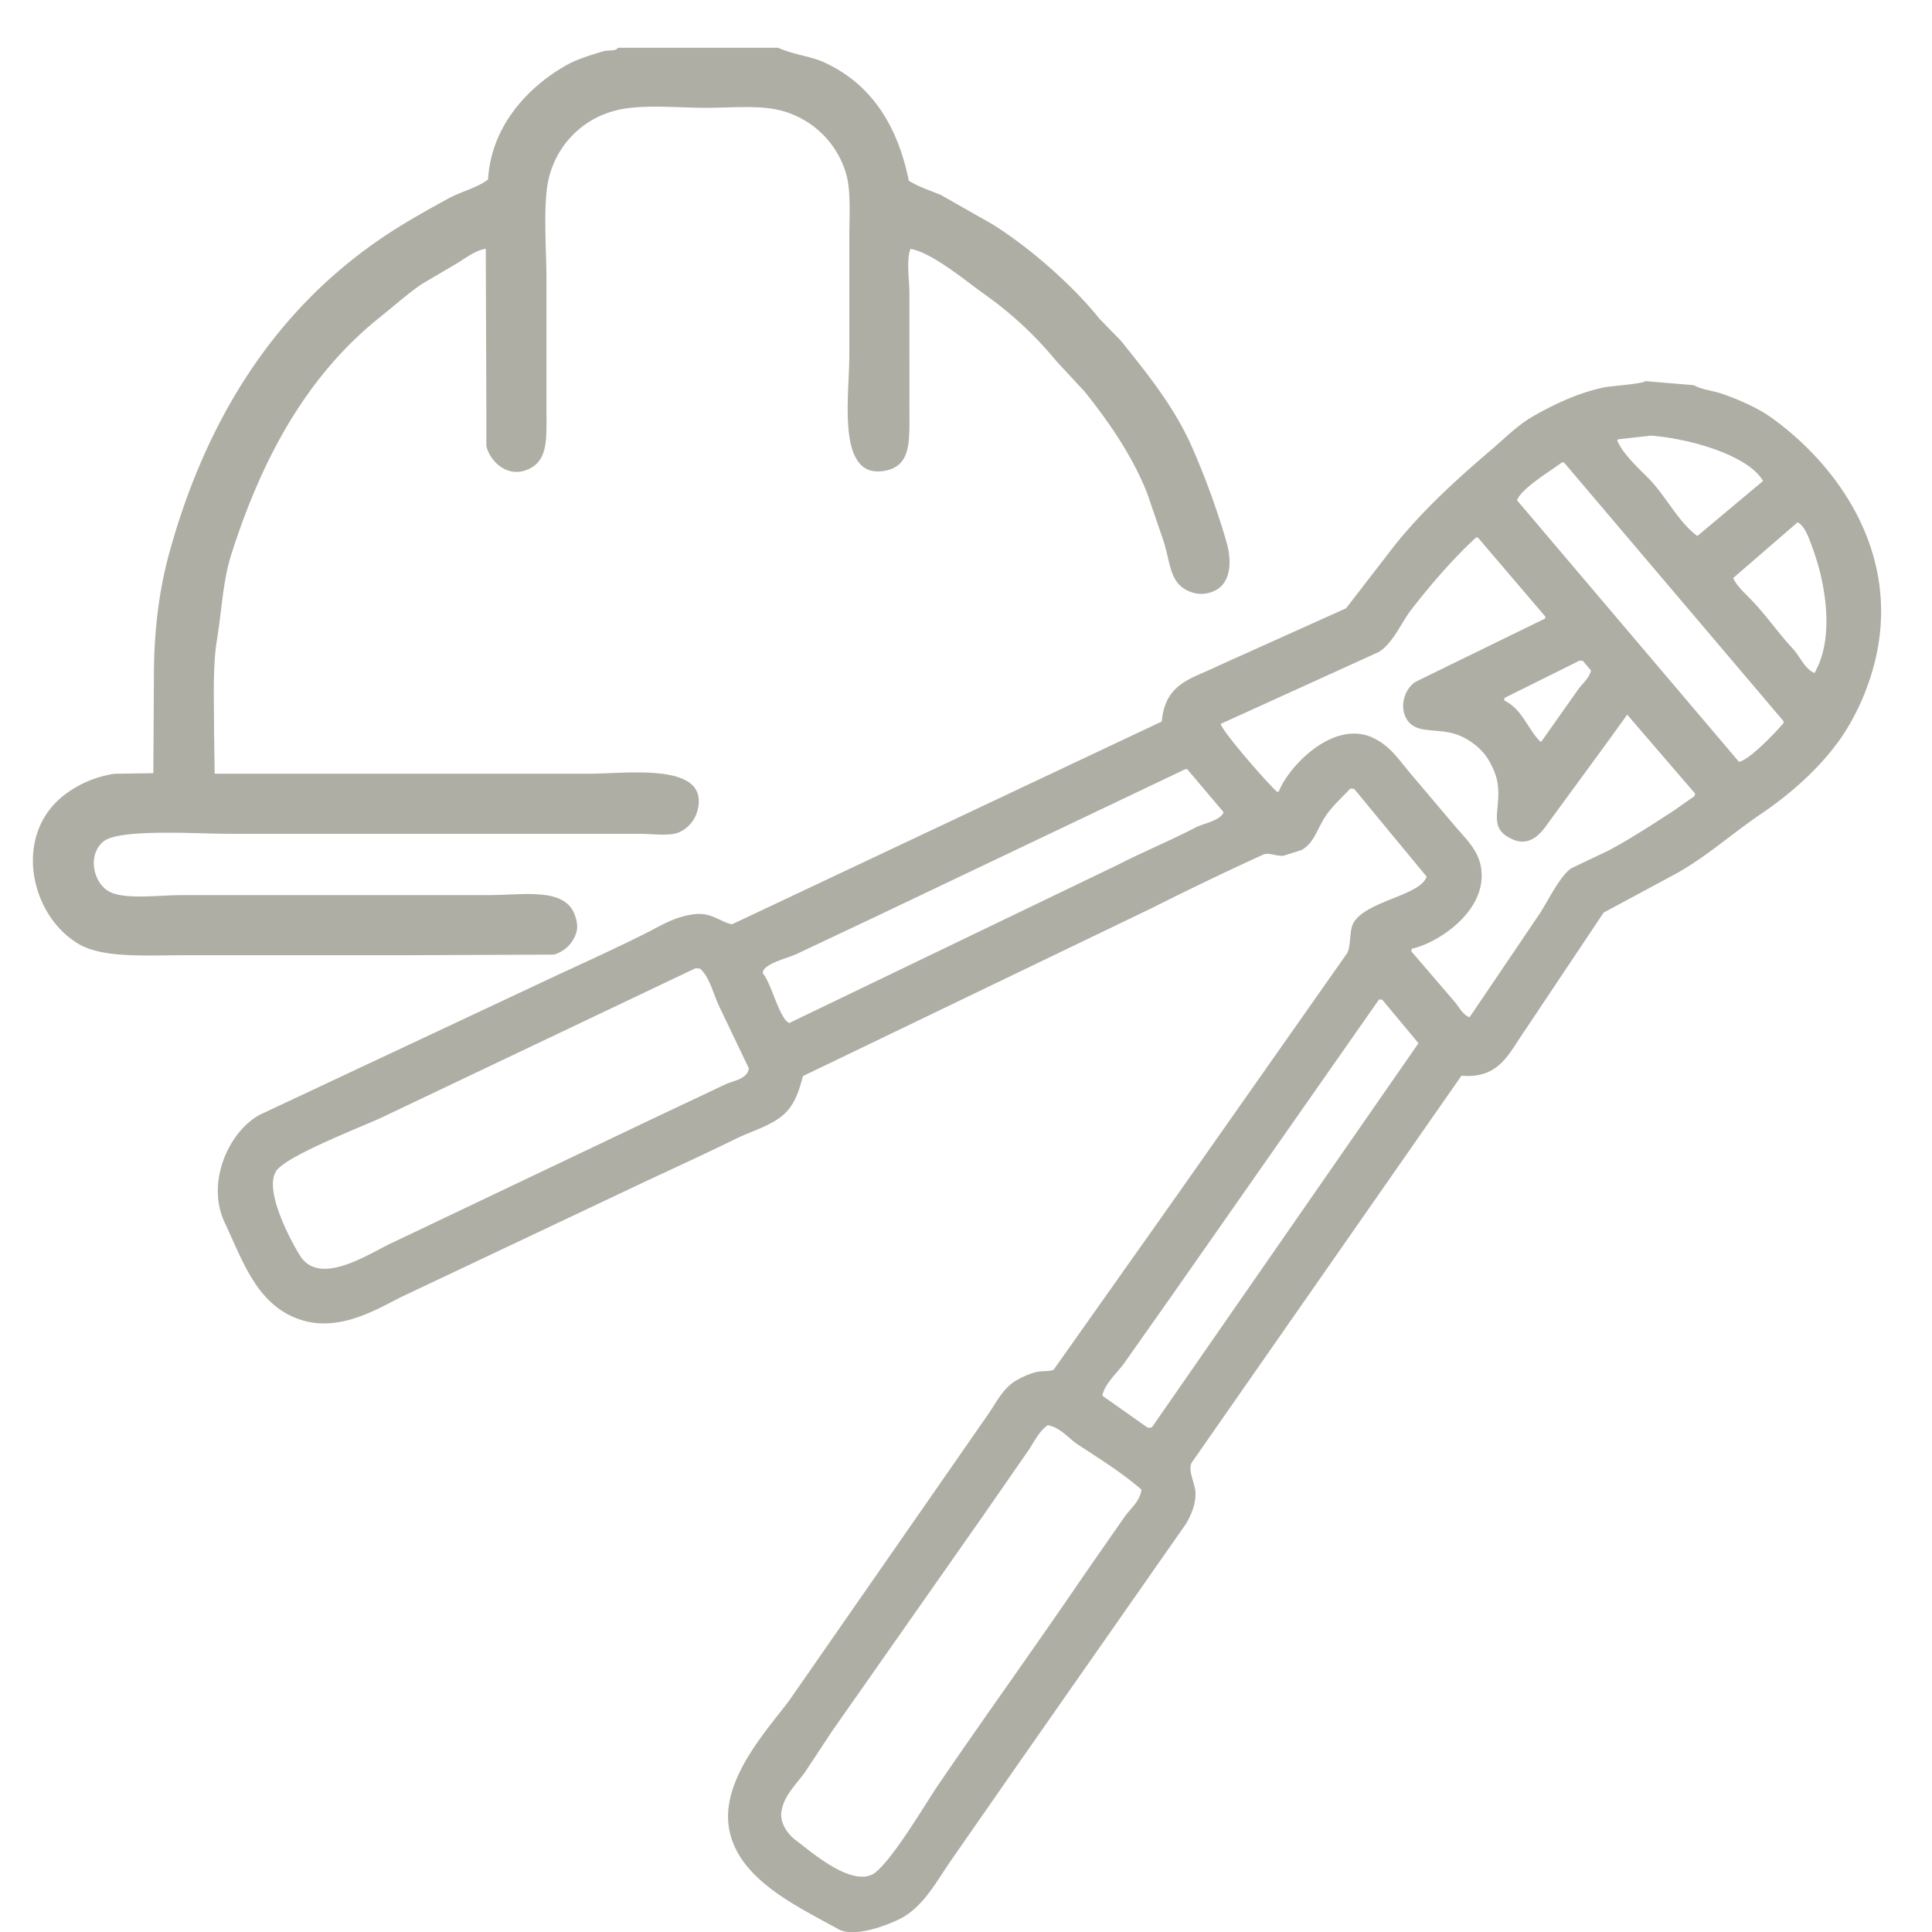 <svg xmlns="http://www.w3.org/2000/svg" xml:space="preserve" width="46" height="46"><path fill="#AFAEA5" fill-rule="evenodd" d="M29.194 12.875a18.739 18.739 0 0 0-.812-2.229c-.433-.976-1.068-1.751-1.693-2.532l-.509-.523c-.655-.813-1.661-1.696-2.56-2.257l-1.211-.688c-.261-.111-.54-.197-.771-.344-.273-1.348-.918-2.319-2.023-2.821-.323-.146-.749-.185-1.087-.344h-3.812c-.058.091-.229.049-.344.082-.314.094-.643.192-.908.345-.883.507-1.768 1.422-1.844 2.711-.271.202-.643.286-.95.454-.579.317-1.149.637-1.679 1.005-2.438 1.693-4.078 4.209-4.968 7.459-.234.853-.357 1.835-.358 2.862l-.014 2.354-.922.014a2.574 2.574 0 0 0-1.184.495c-1.239.94-.846 2.852.316 3.551.579.348 1.586.275 2.519.275h5.161l3.647-.015a.782.782 0 0 0 .537-.536c.042-.148-.003-.313-.041-.413-.246-.657-1.199-.468-2.064-.468H4.327c-.506 0-1.259.104-1.665-.055-.434-.17-.605-.899-.193-1.226.384-.304 2.232-.179 2.945-.179h9.812c.279 0 .694.06.922-.027a.786.786 0 0 0 .468-.564c.25-1.118-1.676-.839-2.601-.839H5.111l-.014-1.005c0-.741-.036-1.542.069-2.188.121-.738.139-1.394.344-2.036.741-2.328 1.823-4.268 3.523-5.629.331-.265.652-.552 1.005-.798l.867-.51c.176-.111.422-.293.647-.33h.014l.014 4.073v.619c.073.339.477.771.977.564.498-.206.455-.724.454-1.431V6.655c0-.739-.089-1.808.055-2.408.195-.81.815-1.43 1.624-1.624.598-.144 1.433-.056 2.119-.056.576 0 1.254-.065 1.748.056a2.185 2.185 0 0 1 1.596 1.541c.11.41.069.992.069 1.5v2.794c0 .982-.315 2.959.839 2.752.64-.114.592-.701.592-1.458V6.985c0-.302-.08-.818.028-1.06.529.098 1.337.783 1.747 1.073a8.705 8.705 0 0 1 1.721 1.597l.688.743c.565.711 1.109 1.489 1.473 2.395l.386 1.128c.189.563.131 1.079.716 1.253.205.061.438.01.592-.097.318-.222.32-.709.19-1.142z" clip-rule="evenodd"/><path fill="#AFAEA5" fill-rule="evenodd" d="M42.166 9.937c-.316-.226-.76-.419-1.148-.556-.229-.08-.504-.102-.687-.21a384.76 384.76 0 0 1-1.155-.097c-.05.064-.838.119-.978.148-.628.132-1.207.408-1.712.699-.348.201-.648.505-.951.764-.814.692-1.639 1.441-2.319 2.287l-1.167 1.511-3.07 1.382c-.604.299-1.236.393-1.318 1.314l-10.232 4.828c-.277-.054-.483-.285-.883-.242-.486.053-.843.294-1.219.48-.676.336-1.365.652-2.04.963l-7.091 3.329c-.723.376-1.31 1.596-.843 2.579.383.806.696 1.769 1.532 2.194 1 .51 1.979-.077 2.653-.422l5.834-2.76c.725-.338 1.444-.668 2.152-1.016.413-.203.944-.333 1.235-.678.182-.216.272-.477.358-.813l8.295-3.994c.88-.442 1.776-.875 2.663-1.278.135-.062.308.045.487.025l.425-.134c.298-.166.364-.48.556-.78.168-.265.406-.463.607-.685l.092.008c.574.696 1.149 1.393 1.725 2.088-.145.45-1.403.572-1.729 1.081-.125.195-.062.587-.17.752l-3.995 5.685-2.985 4.222c-.115.053-.27.02-.418.058a1.858 1.858 0 0 0-.525.231c-.285.189-.445.53-.649.819l-1.288 1.853-3.41 4.906c-.483.657-1.621 1.858-1.446 3.019.187 1.231 1.601 1.877 2.614 2.438.427.236 1.373-.186 1.556-.299.494-.305.769-.825 1.105-1.316l1.722-2.475 3.894-5.571c.104-.181.247-.475.218-.777-.02-.198-.189-.514-.081-.681l6.417-9.204c.909.078 1.131-.54 1.514-1.083l1.871-2.8a969.83 969.83 0 0 0 1.748-.941c.717-.404 1.331-.957 2.001-1.41.671-.454 1.337-1.037 1.825-1.7.293-.396.552-.9.73-1.409 1.01-2.874-.702-5.18-2.32-6.332zm-3.643.523.789-.088c1.011.083 2.328.493 2.666 1.079l-1.564 1.31c-.436-.309-.764-.964-1.143-1.351-.248-.254-.624-.589-.766-.922a.167.167 0 0 0 .018-.028zm-21.26 15.362-1.625.768-6.266 2.984c-.539.239-1.748 1.09-2.231.319-.209-.333-.862-1.545-.568-2.007.231-.362 2.014-1.046 2.51-1.276l7.478-3.557.106.009c.226.199.317.599.447.879l.717 1.499c-.042.261-.38.289-.568.382zm11.213-6.125c-.603.314-1.235.574-1.85.888l-7.833 3.772c-.237-.092-.43-.97-.636-1.187l.022-.074c.136-.187.568-.281.782-.379l1.929-.911 7.334-3.493.046.004.863 1.021c-.059.194-.49.272-.657.359zm-1.705 16.425c-.343.492-.686.984-1.027 1.477-1.125 1.651-2.291 3.267-3.41 4.906-.3.441-1.193 1.964-1.586 2.135-.55.237-1.458-.571-1.799-.824-.17-.126-.403-.407-.338-.717.083-.401.393-.656.584-.947l.613-.929 3.631-5.179 1.044-1.506c.146-.213.257-.465.464-.604.299.052.498.315.712.457.519.342 1.062.677 1.519 1.076-.035.283-.278.465-.407.655zm.653-2.135-.094.008-1.084-.765c.054-.28.355-.547.507-.754l1.111-1.576 4.971-7.104.076.006.862 1.037-6.349 9.148zm12.919-15.031a205.4 205.4 0 0 0-.487.342c-.507.329-1.023.668-1.565.957-.292.139-.585.277-.877.417-.263.17-.561.784-.747 1.07l-1.677 2.479c-.163-.059-.252-.247-.353-.366l-1.033-1.203.006-.062c.655-.141 1.838-.937 1.648-1.96-.075-.407-.375-.677-.609-.954l-1.06-1.252c-.266-.314-.484-.662-.894-.855-.951-.449-2.022.688-2.25 1.282a.656.656 0 0 1-.046-.004c-.21-.187-1.272-1.396-1.336-1.611l3.756-1.708c.341-.198.546-.708.79-1.021.468-.602.983-1.2 1.535-1.71l.046.004 1.604 1.88-.004.045c-1.027.502-2.055 1.003-3.08 1.505-.225.131-.387.508-.253.82.198.462.714.259 1.234.44.275.096.562.317.706.533.107.161.221.392.256.604.109.656-.27 1.088.377 1.363.413.176.678-.175.828-.391l1.416-1.934.469-.65 1.619 1.881-.019.059zm-2.732-3.228.075.006.195.23c-.05.201-.214.316-.314.464l-.868 1.229-.029-.003c-.303-.306-.425-.771-.854-.975l.005-.061 1.79-.89zm4.852 1.491c-.183.216-.796.861-1.057.922l-5.285-6.228c.088-.28.833-.721 1.071-.906l.046.004 5.229 6.162a.656.656 0 0 0-.004.046zm.762-1.239-.02.044c-.23-.089-.35-.397-.504-.563-.34-.362-.623-.776-.963-1.137-.158-.168-.371-.348-.473-.56l1.533-1.327c.191.084.304.466.375.659.253.689.53 2.01.052 2.884z" clip-rule="evenodd"/></svg>